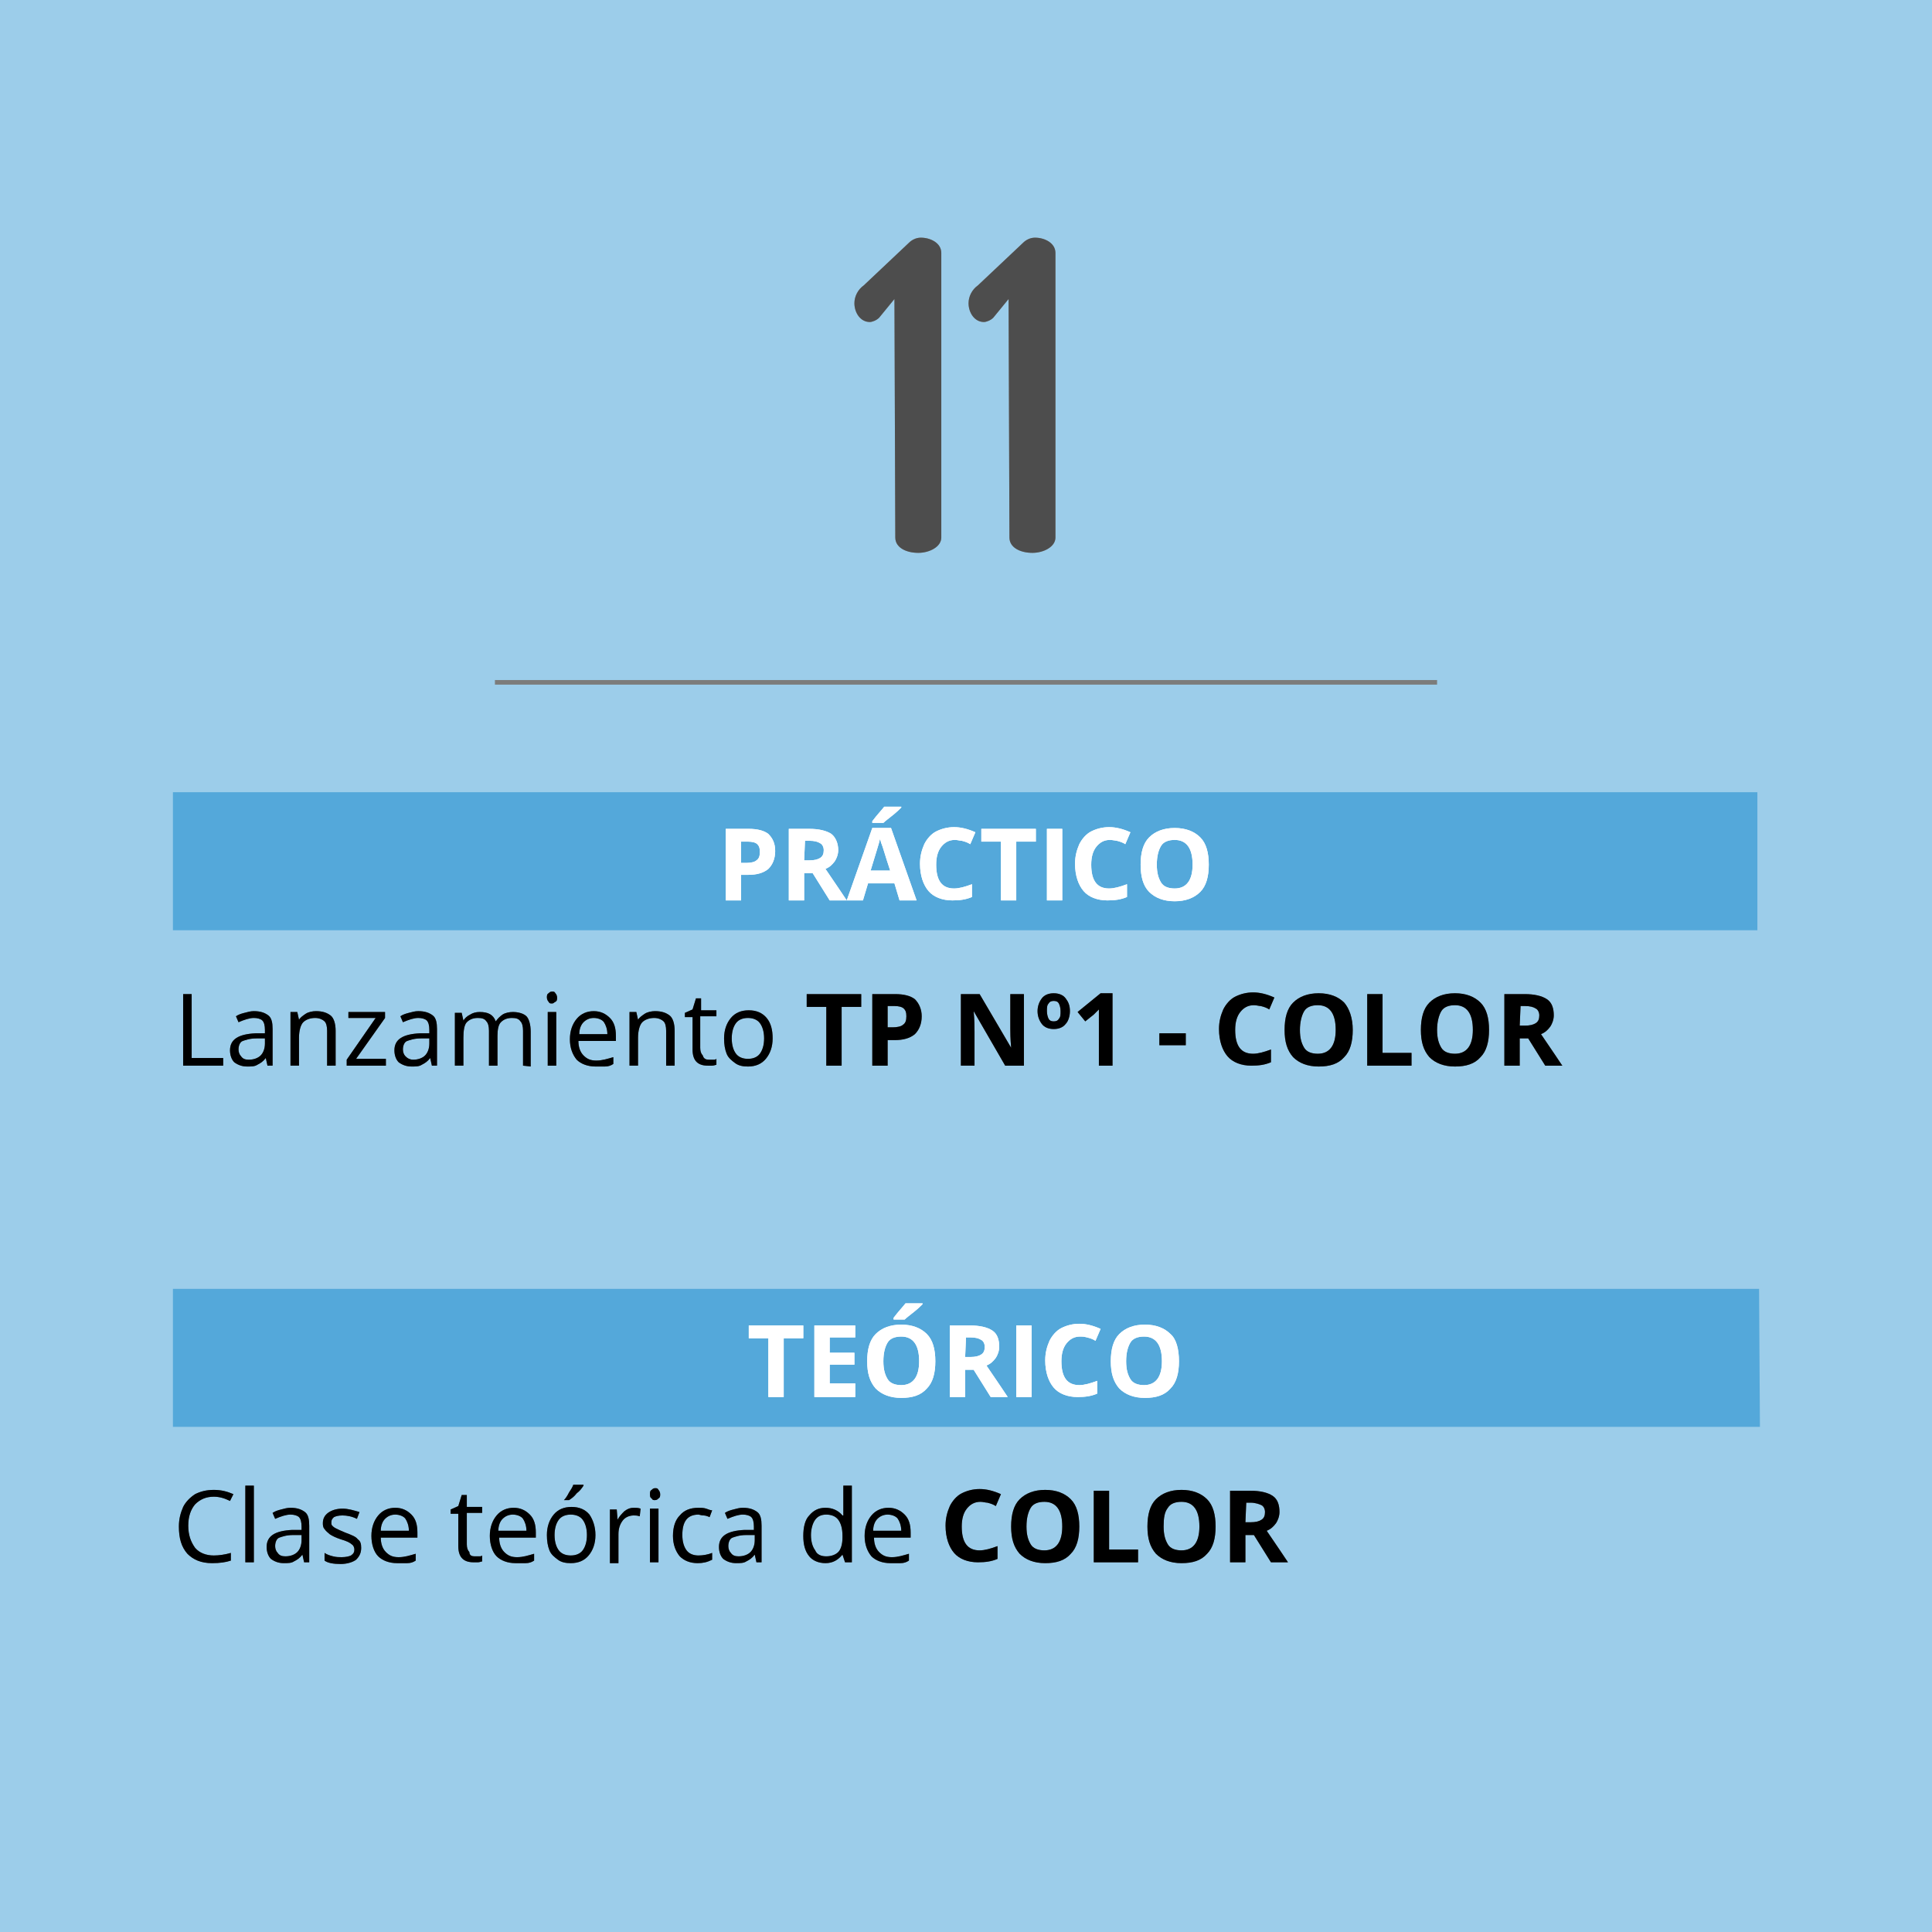 <?xml version="1.0" encoding="utf-8"?>
<!-- Generator: Adobe Illustrator 17.1.0, SVG Export Plug-In . SVG Version: 6.00 Build 0)  -->
<!DOCTYPE svg PUBLIC "-//W3C//DTD SVG 1.1//EN" "http://www.w3.org/Graphics/SVG/1.1/DTD/svg11.dtd">
<svg version="1.1" id="Layer_1" xmlns="http://www.w3.org/2000/svg" xmlns:xlink="http://www.w3.org/1999/xlink" x="0px" y="0px"
	 viewBox="482.1 307.6 226.8 226.8" enable-background="new 482.1 307.6 226.8 226.8" xml:space="preserve">
<g>
	<rect x="482.1" y="307.6" fill="#54A8DA" width="226.8" height="226.8"/>
</g>
<g>
	<path fill="#4D4D4D" d="M587.1,342.7l-1.8,2.2c-0.3,0.3-0.8,0.5-1.1,0.5c-1.1,0-1.8-1.1-1.8-2.2c0-0.8,0.4-1.6,1.1-2.1l5.3-5
		c0.3-0.3,0.8-0.6,1.4-0.6c1.1,0,2.4,0.6,2.4,1.8v33.4c0,1.1-1.4,1.8-2.7,1.8c-1.4,0-2.7-0.6-2.7-1.8L587.1,342.7L587.1,342.7z"/>
	<path fill="#4D4D4D" d="M600.5,342.7l-1.8,2.2c-0.3,0.3-0.8,0.5-1.1,0.5c-1.1,0-1.8-1.1-1.8-2.2c0-0.8,0.4-1.6,1.1-2.1l5.3-5
		c0.3-0.3,0.8-0.6,1.4-0.6c1.1,0,2.4,0.6,2.4,1.8v33.4c0,1.1-1.4,1.8-2.7,1.8c-1.4,0-2.7-0.6-2.7-1.8L600.5,342.7L600.5,342.7z"/>
</g>
<line fill="none" stroke="#1D1D1B" stroke-width="0.539" stroke-miterlimit="10" x1="540.2" y1="387.7" x2="650.8" y2="387.7"/>
<g>
	<path fill="#FFFFFF" d="M573.1,407.5c0,0.9-0.3,1.6-0.8,2.1c-0.6,0.5-1.4,0.7-2.4,0.7h-0.8v3h-1.8v-8.4h2.7c1,0,1.8,0.2,2.3,0.6
		C572.8,406,573.1,406.6,573.1,407.5z M569.1,408.9h0.6c0.5,0,1-0.1,1.2-0.3c0.3-0.2,0.4-0.5,0.4-1s-0.1-0.7-0.3-0.9
		s-0.6-0.3-1.1-0.3h-0.8V408.9L569.1,408.9z"/>
	<path fill="#FFFFFF" d="M576.5,410.1v3.2h-1.8v-8.4h2.4c1.1,0,2,0.2,2.6,0.6c0.5,0.4,0.8,1.1,0.8,1.9c0,0.5-0.2,1-0.4,1.3
		c-0.3,0.4-0.6,0.7-1.1,0.9c1.3,1.9,2.1,3.1,2.5,3.7h-2l-2-3.2H576.5z M576.5,408.6h0.6c0.6,0,1-0.1,1.3-0.3
		c0.3-0.2,0.4-0.5,0.4-0.9c0-0.4-0.2-0.7-0.4-0.8c-0.3-0.2-0.7-0.3-1.3-0.3h-0.5L576.5,408.6L576.5,408.6z"/>
	<path fill="#FFFFFF" d="M587.7,413.3l-0.6-2H584l-0.6,2h-1.9l3-8.5h2.2l3,8.5H587.7z M586.6,409.8c-0.6-1.8-0.9-2.9-1-3.1
		c-0.1-0.2-0.1-0.4-0.2-0.6c-0.1,0.5-0.5,1.7-1.1,3.7H586.6z M584.5,404.2v-0.2c0.6-0.8,1.1-1.3,1.4-1.7h2v0.1
		c-0.2,0.2-0.5,0.5-1,0.9c-0.5,0.4-0.9,0.7-1.1,0.9L584.5,404.2L584.5,404.2z"/>
	<path fill="#FFFFFF" d="M594.2,406.2c-0.7,0-1.2,0.3-1.6,0.8s-0.6,1.2-0.6,2.1c0,1.9,0.7,2.8,2.1,2.8c0.6,0,1.3-0.2,2.1-0.5v1.5
		c-0.7,0.3-1.4,0.4-2.3,0.4c-1.2,0-2.2-0.4-2.8-1.1s-1-1.8-1-3.2c0-0.9,0.2-1.6,0.5-2.3c0.3-0.6,0.8-1.2,1.4-1.5s1.3-0.5,2.1-0.5
		s1.6,0.2,2.5,0.6l-0.6,1.4c-0.3-0.2-0.6-0.3-1-0.4C594.8,406.3,594.5,406.2,594.2,406.2z"/>
	<path fill="#FFFFFF" d="M601.4,413.3h-1.8v-6.9h-2.3v-1.5h6.4v1.5h-2.3V413.3z"/>
	<path fill="#FFFFFF" d="M605,413.3v-8.4h1.8v8.4H605z"/>
	<path fill="#FFFFFF" d="M612.4,406.2c-0.7,0-1.2,0.3-1.6,0.8c-0.4,0.5-0.6,1.2-0.6,2.1c0,1.9,0.7,2.8,2.1,2.8
		c0.6,0,1.3-0.2,2.1-0.5v1.5c-0.7,0.3-1.4,0.4-2.3,0.4c-1.2,0-2.2-0.4-2.8-1.1s-1-1.8-1-3.2c0-0.9,0.2-1.6,0.5-2.3
		c0.3-0.6,0.8-1.2,1.4-1.5c0.6-0.3,1.3-0.5,2.1-0.5c0.8,0,1.6,0.2,2.5,0.6l-0.6,1.4c-0.3-0.2-0.6-0.3-1-0.4
		C613.1,406.3,612.7,406.2,612.4,406.2z"/>
	<path fill="#FFFFFF" d="M624,409.1c0,1.4-0.3,2.5-1,3.2c-0.7,0.7-1.7,1.1-3,1.1s-2.3-0.4-3-1.1s-1-1.8-1-3.2c0-1.4,0.3-2.5,1-3.2
		c0.7-0.7,1.7-1.1,3-1.1s2.3,0.4,3,1.1C623.7,406.6,624,407.7,624,409.1z M617.9,409.1c0,1,0.2,1.6,0.5,2.1c0.3,0.5,0.9,0.7,1.6,0.7
		c1.4,0,2.1-1,2.1-2.8c0-1.9-0.7-2.9-2.1-2.9c-0.7,0-1.3,0.2-1.6,0.7C618.1,407.4,617.9,408.1,617.9,409.1z"/>
</g>
<g>
	<path d="M503.6,432.7v-8.4h1v7.5h3.7v0.9H503.6L503.6,432.7z"/>
	<path d="M513.5,432.7l-0.2-0.9h0c-0.3,0.4-0.6,0.6-1,0.8c-0.3,0.2-0.7,0.2-1.2,0.2c-0.6,0-1.1-0.2-1.5-0.5
		c-0.3-0.3-0.5-0.8-0.5-1.4c0-1.3,1-1.9,3-2l1.1,0v-0.4c0-0.5-0.1-0.9-0.3-1.1c-0.2-0.2-0.6-0.3-1-0.3c-0.5,0-1.1,0.2-1.8,0.5
		l-0.3-0.7c0.3-0.2,0.6-0.3,1-0.4s0.7-0.2,1.1-0.2c0.8,0,1.3,0.2,1.7,0.5c0.4,0.3,0.5,0.9,0.5,1.6v4.3L513.5,432.7L513.5,432.7z
		 M511.3,432c0.6,0,1.1-0.2,1.4-0.5c0.3-0.3,0.5-0.8,0.5-1.4v-0.6l-1,0c-0.8,0-1.3,0.2-1.6,0.3s-0.5,0.5-0.5,1
		c0,0.3,0.1,0.6,0.3,0.8C510.6,431.9,510.9,432,511.3,432z"/>
	<path d="M520.5,432.7v-4.1c0-0.5-0.1-0.9-0.3-1.1c-0.2-0.2-0.6-0.4-1.1-0.4c-0.6,0-1.1,0.2-1.4,0.5s-0.5,1-0.5,1.8v3.3h-1v-6.3h0.8
		l0.2,0.9h0c0.2-0.3,0.5-0.5,0.8-0.7c0.3-0.2,0.8-0.3,1.2-0.3c0.8,0,1.3,0.2,1.7,0.5s0.6,1,0.6,1.8v4.1H520.5L520.5,432.7z"/>
	<path d="M527.4,432.7h-4.6V432l3.4-4.9H523v-0.7h4.3v0.7l-3.4,4.8h3.5V432.7L527.4,432.7z"/>
	<path d="M532.8,432.7l-0.2-0.9h0c-0.3,0.4-0.6,0.6-1,0.8c-0.3,0.2-0.7,0.2-1.2,0.2c-0.6,0-1.1-0.2-1.5-0.5
		c-0.3-0.3-0.5-0.8-0.5-1.4c0-1.3,1-1.9,3-2l1.1,0v-0.4c0-0.5-0.1-0.9-0.3-1.1c-0.2-0.2-0.6-0.3-1-0.3c-0.5,0-1.1,0.2-1.8,0.5
		l-0.3-0.7c0.3-0.2,0.6-0.3,1-0.4c0.4-0.1,0.7-0.2,1.1-0.2c0.8,0,1.3,0.2,1.7,0.5s0.5,0.9,0.5,1.6v4.3L532.8,432.7L532.8,432.7z
		 M530.6,432c0.6,0,1.1-0.2,1.4-0.5c0.3-0.3,0.5-0.8,0.5-1.4v-0.6l-1,0c-0.8,0-1.3,0.2-1.6,0.3s-0.5,0.5-0.5,1
		c0,0.3,0.1,0.6,0.3,0.8C530,431.9,530.3,432,530.6,432z"/>
	<path d="M543.5,432.7v-4.1c0-0.5-0.1-0.9-0.3-1.1c-0.2-0.3-0.5-0.4-1-0.4c-0.6,0-1,0.2-1.3,0.5c-0.3,0.3-0.4,0.9-0.4,1.6v3.5h-1
		v-4.1c0-0.5-0.1-0.9-0.3-1.1c-0.2-0.3-0.5-0.4-1-0.4c-0.6,0-1,0.2-1.3,0.5c-0.3,0.3-0.4,1-0.4,1.8v3.3h-1v-6.2h0.8l0.2,0.9h0
		c0.2-0.3,0.4-0.5,0.8-0.7c0.3-0.2,0.7-0.3,1.1-0.3c1,0,1.6,0.3,1.9,1.1h0c0.2-0.3,0.5-0.6,0.8-0.8s0.8-0.3,1.2-0.3
		c0.7,0,1.3,0.2,1.6,0.5c0.3,0.3,0.5,1,0.5,1.8v4.1L543.5,432.7L543.5,432.7z"/>
	<path d="M546.3,424.7c0-0.2,0-0.4,0.2-0.5c0.1-0.1,0.2-0.2,0.4-0.2c0.2,0,0.3,0,0.4,0.2c0.1,0.1,0.2,0.3,0.2,0.5
		c0,0.2,0,0.4-0.2,0.5s-0.2,0.2-0.4,0.2c-0.2,0-0.3,0-0.4-0.2C546.4,425.1,546.3,424.9,546.3,424.7z M547.4,432.7h-1v-6.3h1V432.7z"
		/>
	<path d="M552,432.8c-0.9,0-1.7-0.3-2.2-0.8c-0.5-0.6-0.8-1.4-0.8-2.4c0-1,0.3-1.8,0.8-2.4c0.5-0.6,1.2-0.9,2-0.9
		c0.8,0,1.4,0.3,1.9,0.8c0.5,0.5,0.7,1.2,0.7,2.1v0.6H550c0,0.7,0.2,1.3,0.6,1.7c0.4,0.4,0.8,0.6,1.5,0.6c0.7,0,1.3-0.2,2-0.4v0.8
		c-0.3,0.2-0.6,0.3-1,0.3C552.8,432.8,552.5,432.8,552,432.8z M551.8,427.1c-0.5,0-0.9,0.2-1.2,0.5s-0.5,0.8-0.5,1.4h3.3
		c0-0.6-0.2-1.1-0.4-1.4S552.3,427.1,551.8,427.1z"/>
	<path d="M560.3,432.7v-4.1c0-0.5-0.1-0.9-0.3-1.1c-0.2-0.2-0.6-0.4-1.1-0.4c-0.6,0-1.1,0.2-1.4,0.5s-0.5,1-0.5,1.8v3.3h-1v-6.3h0.8
		l0.2,0.9h0c0.2-0.3,0.5-0.5,0.8-0.7c0.3-0.2,0.8-0.3,1.2-0.3c0.8,0,1.3,0.2,1.7,0.5s0.6,1,0.6,1.8v4.1H560.3L560.3,432.7z"/>
	<path d="M565.3,432c0.2,0,0.3,0,0.5,0c0.2,0,0.3,0,0.4-0.1v0.7c-0.1,0-0.3,0.1-0.5,0.1c-0.2,0-0.4,0-0.5,0c-1.2,0-1.8-0.6-1.8-1.9
		v-3.8h-0.9v-0.5l0.9-0.4l0.4-1.3h0.6v1.4h1.8v0.7h-1.9v3.7c0,0.4,0.1,0.7,0.3,0.9C564.7,431.9,565,432,565.3,432z"/>
	<path d="M572.8,429.5c0,1-0.3,1.8-0.8,2.4c-0.5,0.6-1.2,0.9-2.1,0.9c-0.6,0-1.1-0.1-1.5-0.4c-0.4-0.3-0.8-0.6-1-1.1
		c-0.2-0.5-0.3-1.1-0.3-1.8c0-1,0.3-1.8,0.8-2.4c0.5-0.6,1.2-0.9,2.1-0.9c0.9,0,1.6,0.3,2.1,0.9
		C572.6,427.7,572.8,428.5,572.8,429.5z M568,429.5c0,0.8,0.2,1.4,0.5,1.8c0.3,0.4,0.8,0.6,1.4,0.6s1.1-0.2,1.4-0.6
		c0.3-0.4,0.5-1,0.5-1.8s-0.2-1.4-0.5-1.8s-0.8-0.6-1.4-0.6c-0.6,0-1.1,0.2-1.4,0.6S568,428.7,568,429.5z"/>
	<path d="M580.9,432.7h-1.8v-6.9h-2.3v-1.5h6.4v1.5h-2.3V432.7z"/>
	<path d="M590.3,426.9c0,0.9-0.3,1.6-0.8,2.1c-0.6,0.5-1.4,0.7-2.4,0.7h-0.8v3h-1.8v-8.4h2.7c1,0,1.8,0.2,2.3,0.6
		C590,425.4,590.3,426.1,590.3,426.9z M586.3,428.2h0.6c0.5,0,1-0.1,1.2-0.3c0.3-0.2,0.4-0.5,0.4-1s-0.1-0.7-0.3-0.9
		s-0.6-0.3-1.1-0.3h-0.8V428.2L586.3,428.2z"/>
	<path d="M602.4,432.7h-2.3l-3.7-6.4h0c0.1,1.1,0.1,1.9,0.1,2.4v4h-1.6v-8.4h2.2l3.7,6.3h0c-0.1-1.1-0.1-1.9-0.1-2.3v-4h1.6V432.7z"
		/>
	<path d="M607.7,426.3c0,0.6-0.2,1.2-0.5,1.5c-0.3,0.4-0.8,0.6-1.4,0.6c-0.6,0-1.1-0.2-1.4-0.6c-0.3-0.4-0.5-0.9-0.5-1.5
		c0-0.6,0.2-1.1,0.5-1.5c0.3-0.4,0.8-0.6,1.4-0.6c0.6,0,1.1,0.2,1.4,0.6C607.5,425.2,607.7,425.6,607.7,426.3z M605,426.3
		c0,0.4,0.1,0.7,0.2,0.9c0.1,0.2,0.3,0.3,0.6,0.3s0.5-0.1,0.6-0.3c0.2-0.2,0.2-0.5,0.2-0.9c0-0.4-0.1-0.7-0.2-0.9
		c-0.1-0.2-0.3-0.3-0.6-0.3c-0.3,0-0.5,0.1-0.6,0.3C605,425.6,605,425.9,605,426.3z"/>
	<path d="M612.9,432.7h-1.8v-4.9V427l0-0.9c-0.3,0.3-0.5,0.5-0.6,0.6l-1,0.8l-0.9-1.1l2.7-2.2h1.4V432.7z"/>
	<path d="M618.2,430.3v-1.4h3.1v1.4H618.2z"/>
	<path d="M629.3,425.6c-0.7,0-1.2,0.3-1.6,0.8s-0.6,1.2-0.6,2.1c0,1.9,0.7,2.8,2.1,2.8c0.6,0,1.3-0.2,2.1-0.5v1.5
		c-0.7,0.3-1.4,0.4-2.3,0.4c-1.2,0-2.2-0.4-2.8-1.1s-1-1.8-1-3.2c0-0.9,0.2-1.6,0.5-2.3c0.3-0.6,0.8-1.2,1.4-1.5
		c0.6-0.3,1.3-0.5,2.1-0.5c0.8,0,1.6,0.2,2.5,0.6l-0.6,1.4c-0.3-0.2-0.6-0.3-1-0.4C629.9,425.7,629.6,425.6,629.3,425.6z"/>
	<path d="M640.9,428.5c0,1.4-0.3,2.5-1,3.2c-0.7,0.8-1.7,1.1-3,1.1s-2.3-0.4-3-1.1c-0.7-0.8-1-1.8-1-3.2c0-1.4,0.3-2.5,1-3.2
		c0.7-0.7,1.7-1.1,3-1.1c1.3,0,2.3,0.4,3,1.1C640.5,426,640.9,427.1,640.9,428.5z M634.7,428.5c0,1,0.2,1.6,0.5,2.1
		c0.3,0.5,0.9,0.7,1.6,0.7c1.4,0,2.1-1,2.1-2.8c0-1.9-0.7-2.9-2.1-2.9c-0.7,0-1.3,0.2-1.6,0.7C634.9,426.8,634.7,427.6,634.7,428.5z
		"/>
	<path d="M642.6,432.7v-8.4h1.8v6.9h3.4v1.5H642.6z"/>
	<path d="M656.9,428.5c0,1.4-0.3,2.5-1,3.2c-0.7,0.8-1.7,1.1-3,1.1c-1.3,0-2.3-0.4-3-1.1c-0.7-0.8-1-1.8-1-3.2c0-1.4,0.3-2.5,1-3.2
		c0.7-0.7,1.7-1.1,3-1.1s2.3,0.4,3,1.1C656.6,426,656.9,427.1,656.9,428.5z M650.8,428.5c0,1,0.2,1.6,0.5,2.1
		c0.3,0.5,0.9,0.7,1.6,0.7c1.4,0,2.1-1,2.1-2.8c0-1.9-0.7-2.9-2.1-2.9c-0.7,0-1.3,0.2-1.6,0.7C651,426.8,650.8,427.6,650.8,428.5z"
		/>
	<path d="M660.5,429.5v3.2h-1.8v-8.4h2.4c1.1,0,2,0.2,2.6,0.6c0.6,0.4,0.8,1.1,0.8,1.9c0,0.5-0.2,1-0.4,1.3
		c-0.3,0.4-0.6,0.7-1.1,0.9c1.3,1.9,2.1,3.1,2.5,3.7h-2l-2-3.2H660.5z M660.5,428h0.6c0.6,0,1-0.1,1.3-0.3s0.4-0.5,0.4-0.9
		c0-0.4-0.2-0.7-0.4-0.8c-0.3-0.2-0.7-0.3-1.3-0.3h-0.5L660.5,428L660.5,428z"/>
</g>
<g>
	<path fill="#FFFFFF" d="M574.1,471.6h-1.8v-6.9H570v-1.5h6.4v1.5h-2.3V471.6z"/>
	<path fill="#FFFFFF" d="M582.5,471.6h-4.8v-8.4h4.8v1.4h-3v1.8h2.9v1.4h-2.9v2.2h3V471.6z"/>
	<path fill="#FFFFFF" d="M591.9,467.4c0,1.4-0.3,2.5-1,3.2c-0.7,0.8-1.7,1.1-3,1.1s-2.3-0.4-3-1.1c-0.7-0.8-1-1.8-1-3.2
		c0-1.4,0.3-2.5,1-3.2c0.7-0.7,1.7-1.1,3-1.1s2.3,0.4,3,1.1C591.6,464.9,591.9,466,591.9,467.4z M585.8,467.4c0,1,0.2,1.6,0.5,2.1
		c0.3,0.5,0.9,0.7,1.6,0.7c1.4,0,2.1-1,2.1-2.8c0-1.9-0.7-2.9-2.1-2.9c-0.7,0-1.3,0.2-1.6,0.7C586,465.7,585.8,466.4,585.8,467.4z
		 M587,462.5v-0.2c0.6-0.8,1.1-1.3,1.4-1.7h2v0.1c-0.2,0.2-0.5,0.5-1,0.9c-0.5,0.4-0.9,0.7-1.1,0.9L587,462.5L587,462.5z"/>
	<path fill="#FFFFFF" d="M595.4,468.4v3.2h-1.8v-8.4h2.4c1.1,0,2,0.2,2.6,0.6s0.8,1.1,0.8,1.9c0,0.5-0.2,1-0.4,1.3
		c-0.3,0.4-0.6,0.7-1.1,0.9c1.3,1.9,2.1,3.1,2.5,3.7h-2l-2-3.2H595.4z M595.4,466.9h0.6c0.6,0,1-0.1,1.3-0.3s0.4-0.5,0.4-0.9
		c0-0.4-0.2-0.7-0.4-0.8c-0.3-0.2-0.7-0.3-1.3-0.3h-0.5L595.4,466.9L595.4,466.9z"/>
	<path fill="#FFFFFF" d="M601.4,471.6v-8.4h1.8v8.4H601.4z"/>
	<path fill="#FFFFFF" d="M608.9,464.5c-0.7,0-1.2,0.3-1.6,0.8s-0.6,1.2-0.6,2.1c0,1.9,0.7,2.8,2.1,2.8c0.6,0,1.3-0.2,2.1-0.5v1.5
		c-0.7,0.3-1.4,0.4-2.3,0.4c-1.2,0-2.2-0.4-2.8-1.1s-1-1.8-1-3.2c0-0.9,0.2-1.6,0.5-2.3c0.3-0.6,0.8-1.2,1.4-1.5
		c0.6-0.3,1.3-0.5,2.1-0.5s1.6,0.2,2.5,0.6l-0.6,1.4c-0.3-0.2-0.6-0.3-1-0.4S609.2,464.5,608.9,464.5z"/>
	<path fill="#FFFFFF" d="M620.5,467.4c0,1.4-0.3,2.5-1,3.2c-0.7,0.8-1.7,1.1-3,1.1c-1.3,0-2.3-0.4-3-1.1c-0.7-0.8-1-1.8-1-3.2
		c0-1.4,0.3-2.5,1-3.2c0.7-0.7,1.7-1.1,3-1.1c1.3,0,2.3,0.4,3,1.1C620.2,464.8,620.5,466,620.5,467.4z M614.3,467.4
		c0,1,0.2,1.6,0.5,2.1c0.3,0.5,0.9,0.7,1.6,0.7c1.4,0,2.1-1,2.1-2.8c0-1.9-0.7-2.9-2.1-2.9c-0.7,0-1.3,0.2-1.6,0.7
		C614.5,465.7,614.3,466.4,614.3,467.4z"/>
</g>
<g>
	<path d="M507.2,483.3c-0.9,0-1.6,0.3-2.2,0.9c-0.5,0.6-0.8,1.4-0.8,2.5c0,1.1,0.3,1.9,0.8,2.6c0.5,0.6,1.3,0.9,2.2,0.9
		c0.6,0,1.3-0.1,2-0.3v0.9c-0.6,0.2-1.3,0.3-2.2,0.3c-1.3,0-2.2-0.4-2.9-1.1c-0.7-0.8-1-1.8-1-3.2c0-0.9,0.2-1.6,0.5-2.3
		c0.3-0.6,0.8-1.1,1.4-1.5c0.6-0.3,1.3-0.5,2.2-0.5c0.9,0,1.6,0.2,2.3,0.5l-0.4,0.8C508.5,483.5,507.9,483.3,507.2,483.3z"/>
	<path d="M511.9,491h-1v-9h1V491z"/>
	<path d="M517.8,491l-0.2-0.9h0c-0.3,0.4-0.6,0.6-1,0.8c-0.3,0.2-0.7,0.2-1.2,0.2c-0.6,0-1.1-0.2-1.5-0.5c-0.3-0.3-0.5-0.8-0.5-1.4
		c0-1.3,1-1.9,3-2l1.1,0v-0.4c0-0.5-0.1-0.9-0.3-1.1c-0.2-0.2-0.6-0.3-1-0.3c-0.5,0-1.1,0.2-1.8,0.5l-0.3-0.7c0.3-0.2,0.6-0.3,1-0.4
		c0.4-0.1,0.7-0.2,1.1-0.2c0.8,0,1.3,0.2,1.7,0.5c0.4,0.3,0.5,0.9,0.5,1.6v4.3L517.8,491L517.8,491z M515.6,490.3
		c0.6,0,1.1-0.2,1.4-0.5c0.3-0.3,0.5-0.8,0.5-1.4v-0.6l-1,0c-0.8,0-1.3,0.2-1.6,0.3s-0.5,0.5-0.5,1c0,0.3,0.1,0.6,0.3,0.8
		C514.9,490.2,515.2,490.3,515.6,490.3z"/>
	<path d="M524.5,489.3c0,0.6-0.2,1-0.6,1.4c-0.4,0.3-1.1,0.5-1.8,0.5c-0.8,0-1.5-0.1-1.9-0.4v-0.9c0.3,0.2,0.6,0.3,1,0.4
		c0.4,0.1,0.7,0.1,1,0.1c0.5,0,0.9-0.1,1.1-0.2c0.3-0.2,0.4-0.4,0.4-0.7c0-0.2-0.1-0.5-0.3-0.6c-0.2-0.2-0.6-0.4-1.3-0.6
		c-0.6-0.2-1-0.4-1.3-0.6c-0.2-0.2-0.4-0.3-0.6-0.6c-0.2-0.2-0.2-0.5-0.2-0.7c0-0.5,0.2-0.9,0.6-1.2c0.4-0.3,1-0.5,1.7-0.5
		c0.7,0,1.3,0.2,2,0.4l-0.3,0.8c-0.6-0.3-1.2-0.4-1.7-0.4c-0.5,0-0.8,0.1-1,0.2c-0.2,0.2-0.3,0.3-0.3,0.6c0,0.2,0,0.3,0.1,0.4
		s0.2,0.2,0.4,0.3c0.2,0.1,0.6,0.3,1.1,0.5c0.8,0.3,1.3,0.5,1.5,0.8C524.4,488.5,524.5,488.8,524.5,489.3z"/>
	<path d="M528.7,491.1c-0.9,0-1.7-0.3-2.2-0.8s-0.8-1.4-0.8-2.4c0-1,0.3-1.8,0.8-2.4c0.5-0.6,1.2-0.9,2-0.9c0.8,0,1.4,0.3,1.9,0.8
		c0.5,0.5,0.7,1.2,0.7,2.1v0.6h-4.3c0,0.7,0.2,1.3,0.6,1.7c0.4,0.4,0.8,0.6,1.5,0.6c0.7,0,1.3-0.2,2-0.4v0.8c-0.3,0.2-0.6,0.3-1,0.3
		C529.5,491.1,529.2,491.1,528.7,491.1z M528.5,485.4c-0.5,0-0.9,0.2-1.2,0.5s-0.5,0.8-0.5,1.4h3.3c0-0.6-0.2-1.1-0.4-1.4
		S529,485.4,528.5,485.4z"/>
	<path d="M537.8,490.3c0.2,0,0.3,0,0.5,0c0.2,0,0.3,0,0.4-0.1v0.7c-0.1,0-0.3,0.1-0.5,0.1c-0.2,0-0.4,0-0.5,0
		c-1.2,0-1.8-0.6-1.8-1.9v-3.8h-0.9v-0.5l0.9-0.4l0.4-1.3h0.6v1.4h1.8v0.7h-1.8v3.7c0,0.4,0.1,0.7,0.3,0.9
		C537.2,490.2,537.5,490.3,537.8,490.3z"/>
	<path d="M542.6,491.1c-0.9,0-1.7-0.3-2.2-0.8s-0.8-1.4-0.8-2.4c0-1,0.3-1.8,0.8-2.4c0.5-0.6,1.2-0.9,2-0.9c0.8,0,1.4,0.3,1.9,0.8
		c0.5,0.5,0.7,1.2,0.7,2.1v0.6h-4.3c0,0.7,0.2,1.3,0.6,1.7c0.4,0.4,0.8,0.6,1.5,0.6c0.7,0,1.3-0.2,2-0.4v0.8c-0.3,0.2-0.6,0.3-1,0.3
		C543.4,491.1,543,491.1,542.6,491.1z M542.3,485.4c-0.5,0-0.9,0.2-1.2,0.5s-0.5,0.8-0.5,1.4h3.3c0-0.6-0.2-1.1-0.4-1.4
		S542.8,485.4,542.3,485.4z"/>
	<path d="M552,487.8c0,1-0.3,1.8-0.8,2.4c-0.5,0.6-1.2,0.9-2.1,0.9c-0.6,0-1.1-0.1-1.5-0.4s-0.8-0.6-1-1.1c-0.2-0.5-0.3-1.1-0.3-1.8
		c0-1,0.3-1.8,0.8-2.4s1.2-0.9,2.1-0.9c0.9,0,1.6,0.3,2.1,0.9C551.7,486,552,486.8,552,487.8z M547.2,487.8c0,0.8,0.2,1.4,0.5,1.8
		c0.3,0.4,0.8,0.6,1.4,0.6s1.1-0.2,1.4-0.6c0.3-0.4,0.5-1,0.5-1.8s-0.2-1.4-0.5-1.8s-0.8-0.6-1.4-0.6c-0.6,0-1.1,0.2-1.4,0.6
		S547.2,487,547.2,487.8z M548.3,483.7c0.2-0.2,0.4-0.5,0.6-0.9c0.2-0.3,0.4-0.6,0.5-0.9h1.2v0.1c-0.2,0.3-0.4,0.6-0.8,0.9
		c-0.3,0.4-0.6,0.6-0.9,0.8h-0.6V483.7z"/>
	<path d="M556.5,484.6c0.3,0,0.5,0,0.8,0.1l-0.1,0.9c-0.3-0.1-0.5-0.1-0.7-0.1c-0.5,0-1,0.2-1.3,0.6c-0.3,0.4-0.5,0.9-0.5,1.6v3.4
		h-1v-6.3h0.8l0.1,1.2h0c0.2-0.4,0.5-0.7,0.8-1C555.8,484.7,556.1,484.6,556.5,484.6z"/>
	<path d="M558.4,483c0-0.2,0-0.4,0.2-0.5c0.1-0.1,0.2-0.2,0.4-0.2c0.2,0,0.3,0,0.4,0.2c0.1,0.1,0.2,0.3,0.2,0.5c0,0.2,0,0.4-0.2,0.5
		c-0.1,0.1-0.2,0.2-0.4,0.2c-0.2,0-0.3,0-0.4-0.2C558.4,483.4,558.4,483.2,558.4,483z M559.4,491h-1v-6.3h1V491z"/>
	<path d="M564,491.1c-0.9,0-1.6-0.3-2.1-0.8c-0.5-0.6-0.8-1.4-0.8-2.4c0-1.1,0.3-1.9,0.8-2.4c0.5-0.6,1.2-0.9,2.2-0.9
		c0.3,0,0.6,0,0.9,0.1c0.3,0.1,0.5,0.2,0.7,0.2l-0.3,0.8c-0.2-0.1-0.5-0.2-0.7-0.2c-0.3,0-0.5-0.1-0.6-0.1c-1.3,0-1.9,0.8-1.9,2.4
		c0,0.8,0.2,1.4,0.5,1.8s0.8,0.6,1.4,0.6c0.5,0,1.1-0.1,1.6-0.3v0.8C565.1,491,564.6,491.1,564,491.1z"/>
	<path d="M570.9,491l-0.2-0.9h0c-0.3,0.4-0.6,0.6-1,0.8c-0.3,0.2-0.7,0.2-1.2,0.2c-0.6,0-1.1-0.2-1.5-0.5c-0.3-0.3-0.5-0.8-0.5-1.4
		c0-1.3,1-1.9,3-2l1.1,0v-0.4c0-0.5-0.1-0.9-0.3-1.1c-0.2-0.2-0.6-0.3-1-0.3c-0.5,0-1.1,0.2-1.8,0.5l-0.3-0.7c0.3-0.2,0.6-0.3,1-0.4
		s0.7-0.2,1.1-0.2c0.8,0,1.3,0.2,1.7,0.5c0.4,0.3,0.5,0.9,0.5,1.6v4.3L570.9,491L570.9,491z M568.8,490.3c0.6,0,1.1-0.2,1.4-0.5
		c0.3-0.3,0.5-0.8,0.5-1.4v-0.6l-1,0c-0.8,0-1.3,0.2-1.6,0.3s-0.5,0.5-0.5,1c0,0.3,0.1,0.6,0.3,0.8
		C568.1,490.2,568.4,490.3,568.8,490.3z"/>
	<path d="M581,490.1L581,490.1c-0.5,0.6-1.1,1-2,1c-0.8,0-1.5-0.3-1.9-0.8c-0.5-0.6-0.7-1.4-0.7-2.4c0-1,0.2-1.9,0.7-2.4
		c0.5-0.6,1.1-0.9,1.9-0.9c0.8,0,1.5,0.3,2,0.9h0.1l0-0.5l0-0.5V482h1v9h-0.8L581,490.1z M579.1,490.3c0.6,0,1.1-0.2,1.4-0.5
		c0.3-0.3,0.5-0.9,0.5-1.7v-0.2c0-0.9-0.2-1.5-0.5-1.9c-0.3-0.4-0.8-0.6-1.4-0.6c-0.6,0-1,0.2-1.3,0.6s-0.5,1.1-0.5,1.8
		c0,0.8,0.2,1.4,0.5,1.8C578,490.1,578.5,490.3,579.1,490.3z"/>
	<path d="M586.6,491.1c-0.9,0-1.7-0.3-2.2-0.8c-0.5-0.6-0.8-1.4-0.8-2.4c0-1,0.3-1.8,0.8-2.4c0.5-0.6,1.2-0.9,2-0.9
		c0.8,0,1.4,0.3,1.9,0.8c0.5,0.5,0.7,1.2,0.7,2.1v0.6h-4.3c0,0.7,0.2,1.3,0.6,1.7s0.8,0.6,1.5,0.6c0.7,0,1.3-0.2,2-0.4v0.8
		c-0.3,0.2-0.6,0.3-1,0.3C587.4,491.1,587,491.1,586.6,491.1z M586.3,485.4c-0.5,0-0.9,0.2-1.2,0.5s-0.5,0.8-0.5,1.4h3.3
		c0-0.6-0.2-1.1-0.4-1.4S586.8,485.4,586.3,485.4z"/>
	<path d="M597.2,483.9c-0.7,0-1.2,0.3-1.6,0.8c-0.4,0.5-0.6,1.2-0.6,2.1c0,1.9,0.7,2.8,2.1,2.8c0.6,0,1.3-0.2,2.1-0.5v1.5
		c-0.7,0.3-1.4,0.4-2.3,0.4c-1.2,0-2.2-0.4-2.8-1.1c-0.6-0.7-1-1.8-1-3.2c0-0.9,0.2-1.6,0.5-2.3c0.3-0.6,0.8-1.2,1.4-1.5
		c0.6-0.3,1.3-0.5,2.1-0.5c0.8,0,1.6,0.2,2.5,0.6l-0.6,1.4c-0.3-0.2-0.6-0.3-1-0.4C597.8,484,597.5,483.9,597.2,483.9z"/>
	<path d="M608.8,486.8c0,1.4-0.3,2.5-1,3.2c-0.7,0.8-1.7,1.1-3,1.1c-1.3,0-2.3-0.4-3-1.1c-0.7-0.8-1-1.8-1-3.2s0.3-2.5,1-3.2
		c0.7-0.7,1.7-1.1,3-1.1c1.3,0,2.3,0.4,3,1.1S608.8,485.4,608.8,486.8z M602.6,486.8c0,1,0.2,1.6,0.5,2.1c0.3,0.5,0.9,0.7,1.6,0.7
		c1.4,0,2.1-1,2.1-2.8c0-1.9-0.7-2.9-2.1-2.9c-0.7,0-1.3,0.2-1.6,0.7C602.8,485.1,602.6,485.8,602.6,486.8z"/>
	<path d="M610.5,491v-8.4h1.8v6.9h3.4v1.5H610.5z"/>
	<path d="M624.8,486.8c0,1.4-0.3,2.5-1,3.2c-0.7,0.8-1.7,1.1-3,1.1c-1.3,0-2.3-0.4-3-1.1c-0.7-0.8-1-1.8-1-3.2s0.3-2.5,1-3.2
		c0.7-0.7,1.7-1.1,3-1.1c1.3,0,2.3,0.4,3,1.1C624.5,484.3,624.8,485.4,624.8,486.8z M618.7,486.8c0,1,0.2,1.6,0.5,2.1
		c0.3,0.5,0.9,0.7,1.6,0.7c1.4,0,2.1-1,2.1-2.8c0-1.9-0.7-2.9-2.1-2.9c-0.7,0-1.3,0.2-1.6,0.7C618.8,485.1,618.7,485.8,618.7,486.8z
		"/>
	<path d="M628.3,487.8v3.2h-1.8v-8.4h2.4c1.1,0,2,0.2,2.6,0.6c0.6,0.4,0.8,1.1,0.8,1.9c0,0.5-0.2,1-0.4,1.3
		c-0.3,0.4-0.6,0.7-1.1,0.9c1.3,1.9,2.1,3.1,2.5,3.7h-2l-2-3.2H628.3z M628.3,486.3h0.6c0.6,0,1-0.1,1.3-0.3s0.4-0.5,0.4-0.9
		c0-0.4-0.2-0.7-0.4-0.8s-0.7-0.3-1.3-0.3h-0.5L628.3,486.3L628.3,486.3z"/>
</g>
<path opacity="0.42" fill="#FFFFFF" enable-background="new    " d="M482.1,307.6v226.8h226.8V307.6H482.1z M502.4,400.6h186v16.2
	h-186V400.6z M688.7,475.1H502.4v-16.2h186.2L688.7,475.1L688.7,475.1z"/>
<g>
	<path fill="#4D4D4D" d="M587.1,342.7l-1.8,2.2c-0.3,0.3-0.8,0.5-1.1,0.5c-1.1,0-1.8-1.1-1.8-2.2c0-0.8,0.4-1.6,1.1-2.1l5.3-5
		c0.3-0.3,0.8-0.6,1.4-0.6c1.1,0,2.4,0.6,2.4,1.8v33.4c0,1.1-1.4,1.8-2.7,1.8c-1.4,0-2.7-0.6-2.7-1.8L587.1,342.7L587.1,342.7z"/>
	<path fill="#4D4D4D" d="M600.5,342.7l-1.8,2.2c-0.3,0.3-0.8,0.5-1.1,0.5c-1.1,0-1.8-1.1-1.8-2.2c0-0.8,0.4-1.6,1.1-2.1l5.3-5
		c0.3-0.3,0.8-0.6,1.4-0.6c1.1,0,2.4,0.6,2.4,1.8v33.4c0,1.1-1.4,1.8-2.7,1.8c-1.4,0-2.7-0.6-2.7-1.8L600.5,342.7L600.5,342.7z"/>
</g>
<g>
	<path fill="#FFFFFF" d="M573.1,407.5c0,0.9-0.3,1.6-0.8,2.1c-0.6,0.5-1.4,0.7-2.4,0.7h-0.8v3h-1.8v-8.4h2.7c1,0,1.8,0.2,2.3,0.6
		C572.8,406,573.1,406.6,573.1,407.5z M569.1,408.9h0.6c0.5,0,1-0.1,1.2-0.3c0.3-0.2,0.4-0.5,0.4-1s-0.1-0.7-0.3-0.9
		s-0.6-0.3-1.1-0.3h-0.8V408.9L569.1,408.9z"/>
	<path fill="#FFFFFF" d="M576.5,410.1v3.2h-1.8v-8.4h2.4c1.1,0,2,0.2,2.6,0.6c0.5,0.4,0.8,1.1,0.8,1.9c0,0.5-0.2,1-0.4,1.3
		c-0.3,0.4-0.6,0.7-1.1,0.9c1.3,1.9,2.1,3.1,2.5,3.7h-2l-2-3.2H576.5z M576.5,408.6h0.6c0.6,0,1-0.1,1.3-0.3
		c0.3-0.2,0.4-0.5,0.4-0.9c0-0.4-0.2-0.7-0.4-0.8c-0.3-0.2-0.7-0.3-1.3-0.3h-0.5L576.5,408.6L576.5,408.6z"/>
	<path fill="#FFFFFF" d="M587.7,413.3l-0.6-2H584l-0.6,2h-1.9l3-8.5h2.2l3,8.5H587.7z M586.6,409.8c-0.6-1.8-0.9-2.9-1-3.1
		c-0.1-0.2-0.1-0.4-0.2-0.6c-0.1,0.5-0.5,1.7-1.1,3.7H586.6z M584.5,404.2v-0.2c0.6-0.8,1.1-1.3,1.4-1.7h2v0.1
		c-0.2,0.2-0.5,0.5-1,0.9c-0.5,0.4-0.9,0.7-1.1,0.9L584.5,404.2L584.5,404.2z"/>
	<path fill="#FFFFFF" d="M594.2,406.2c-0.7,0-1.2,0.3-1.6,0.8s-0.6,1.2-0.6,2.1c0,1.9,0.7,2.8,2.1,2.8c0.6,0,1.3-0.2,2.1-0.5v1.5
		c-0.7,0.3-1.4,0.4-2.3,0.4c-1.2,0-2.2-0.4-2.8-1.1s-1-1.8-1-3.2c0-0.9,0.2-1.6,0.5-2.3c0.3-0.6,0.8-1.2,1.4-1.5s1.3-0.5,2.1-0.5
		s1.6,0.2,2.5,0.6l-0.6,1.4c-0.3-0.2-0.6-0.3-1-0.4C594.8,406.3,594.5,406.2,594.2,406.2z"/>
	<path fill="#FFFFFF" d="M601.4,413.3h-1.8v-6.9h-2.3v-1.5h6.4v1.5h-2.3V413.3z"/>
	<path fill="#FFFFFF" d="M605,413.3v-8.4h1.8v8.4H605z"/>
	<path fill="#FFFFFF" d="M612.4,406.2c-0.7,0-1.2,0.3-1.6,0.8c-0.4,0.5-0.6,1.2-0.6,2.1c0,1.9,0.7,2.8,2.1,2.8
		c0.6,0,1.3-0.2,2.1-0.5v1.5c-0.7,0.3-1.4,0.4-2.3,0.4c-1.2,0-2.2-0.4-2.8-1.1s-1-1.8-1-3.2c0-0.9,0.2-1.6,0.5-2.3
		c0.3-0.6,0.8-1.2,1.4-1.5c0.6-0.3,1.3-0.5,2.1-0.5c0.8,0,1.6,0.2,2.5,0.6l-0.6,1.4c-0.3-0.2-0.6-0.3-1-0.4
		C613.1,406.3,612.7,406.2,612.4,406.2z"/>
	<path fill="#FFFFFF" d="M624,409.1c0,1.4-0.3,2.5-1,3.2c-0.7,0.7-1.7,1.1-3,1.1s-2.3-0.4-3-1.1s-1-1.8-1-3.2c0-1.4,0.3-2.5,1-3.2
		c0.7-0.7,1.7-1.1,3-1.1s2.3,0.4,3,1.1C623.7,406.6,624,407.7,624,409.1z M617.9,409.1c0,1,0.2,1.6,0.5,2.1c0.3,0.5,0.9,0.7,1.6,0.7
		c1.4,0,2.1-1,2.1-2.8c0-1.9-0.7-2.9-2.1-2.9c-0.7,0-1.3,0.2-1.6,0.7C618.1,407.4,617.9,408.1,617.9,409.1z"/>
</g>
<g>
	<path d="M503.6,432.7v-8.4h1v7.5h3.7v0.9H503.6L503.6,432.7z"/>
	<path d="M513.5,432.7l-0.2-0.9h0c-0.3,0.4-0.6,0.6-1,0.8c-0.3,0.2-0.7,0.2-1.2,0.2c-0.6,0-1.1-0.2-1.5-0.5
		c-0.3-0.3-0.5-0.8-0.5-1.4c0-1.3,1-1.9,3-2l1.1,0v-0.4c0-0.5-0.1-0.9-0.3-1.1c-0.2-0.2-0.6-0.3-1-0.3c-0.5,0-1.1,0.2-1.8,0.5
		l-0.3-0.7c0.3-0.2,0.6-0.3,1-0.4s0.7-0.2,1.1-0.2c0.8,0,1.3,0.2,1.7,0.5c0.4,0.3,0.5,0.9,0.5,1.6v4.3L513.5,432.7L513.5,432.7z
		 M511.3,432c0.6,0,1.1-0.2,1.4-0.5c0.3-0.3,0.5-0.8,0.5-1.4v-0.6l-1,0c-0.8,0-1.3,0.2-1.6,0.3s-0.5,0.5-0.5,1
		c0,0.3,0.1,0.6,0.3,0.8C510.6,431.9,510.9,432,511.3,432z"/>
	<path d="M520.5,432.7v-4.1c0-0.5-0.1-0.9-0.3-1.1c-0.2-0.2-0.6-0.4-1.1-0.4c-0.6,0-1.1,0.2-1.4,0.5s-0.5,1-0.5,1.8v3.3h-1v-6.3h0.8
		l0.2,0.9h0c0.2-0.3,0.5-0.5,0.8-0.7c0.3-0.2,0.8-0.3,1.2-0.3c0.8,0,1.3,0.2,1.7,0.5s0.6,1,0.6,1.8v4.1H520.5L520.5,432.7z"/>
	<path d="M527.4,432.7h-4.6V432l3.4-4.9H523v-0.7h4.3v0.7l-3.4,4.8h3.5V432.7L527.4,432.7z"/>
	<path d="M532.8,432.7l-0.2-0.9h0c-0.3,0.4-0.6,0.6-1,0.8c-0.3,0.2-0.7,0.2-1.2,0.2c-0.6,0-1.1-0.2-1.5-0.5
		c-0.3-0.3-0.5-0.8-0.5-1.4c0-1.3,1-1.9,3-2l1.1,0v-0.4c0-0.5-0.1-0.9-0.3-1.1c-0.2-0.2-0.6-0.3-1-0.3c-0.5,0-1.1,0.2-1.8,0.5
		l-0.3-0.7c0.3-0.2,0.6-0.3,1-0.4c0.4-0.1,0.7-0.2,1.1-0.2c0.8,0,1.3,0.2,1.7,0.5s0.5,0.9,0.5,1.6v4.3L532.8,432.7L532.8,432.7z
		 M530.6,432c0.6,0,1.1-0.2,1.4-0.5c0.3-0.3,0.5-0.8,0.5-1.4v-0.6l-1,0c-0.8,0-1.3,0.2-1.6,0.3s-0.5,0.5-0.5,1
		c0,0.3,0.1,0.6,0.3,0.8C530,431.9,530.3,432,530.6,432z"/>
	<path d="M543.5,432.7v-4.1c0-0.5-0.1-0.9-0.3-1.1c-0.2-0.3-0.5-0.4-1-0.4c-0.6,0-1,0.2-1.3,0.5c-0.3,0.3-0.4,0.9-0.4,1.6v3.5h-1
		v-4.1c0-0.5-0.1-0.9-0.3-1.1c-0.2-0.3-0.5-0.4-1-0.4c-0.6,0-1,0.2-1.3,0.5c-0.3,0.3-0.4,1-0.4,1.8v3.3h-1v-6.2h0.8l0.2,0.9h0
		c0.2-0.3,0.4-0.5,0.8-0.7c0.3-0.2,0.7-0.3,1.1-0.3c1,0,1.6,0.3,1.9,1.1h0c0.2-0.3,0.5-0.6,0.8-0.8s0.8-0.3,1.2-0.3
		c0.7,0,1.3,0.2,1.6,0.5c0.3,0.3,0.5,1,0.5,1.8v4.1L543.5,432.7L543.5,432.7z"/>
	<path d="M546.3,424.7c0-0.2,0-0.4,0.2-0.5c0.1-0.1,0.2-0.2,0.4-0.2c0.2,0,0.3,0,0.4,0.2c0.1,0.1,0.2,0.3,0.2,0.5
		c0,0.2,0,0.4-0.2,0.5s-0.2,0.2-0.4,0.2c-0.2,0-0.3,0-0.4-0.2C546.4,425.1,546.3,424.9,546.3,424.7z M547.4,432.7h-1v-6.3h1V432.7z"
		/>
	<path d="M552,432.8c-0.9,0-1.7-0.3-2.2-0.8c-0.5-0.6-0.8-1.4-0.8-2.4c0-1,0.3-1.8,0.8-2.4c0.5-0.6,1.2-0.9,2-0.9
		c0.8,0,1.4,0.3,1.9,0.8c0.5,0.5,0.7,1.2,0.7,2.1v0.6H550c0,0.7,0.2,1.3,0.6,1.7c0.4,0.4,0.8,0.6,1.5,0.6c0.7,0,1.3-0.2,2-0.4v0.8
		c-0.3,0.2-0.6,0.3-1,0.3C552.8,432.8,552.5,432.8,552,432.8z M551.8,427.1c-0.5,0-0.9,0.2-1.2,0.5s-0.5,0.8-0.5,1.4h3.3
		c0-0.6-0.2-1.1-0.4-1.4S552.3,427.1,551.8,427.1z"/>
	<path d="M560.3,432.7v-4.1c0-0.5-0.1-0.9-0.3-1.1c-0.2-0.2-0.6-0.4-1.1-0.4c-0.6,0-1.1,0.2-1.4,0.5s-0.5,1-0.5,1.8v3.3h-1v-6.3h0.8
		l0.2,0.9h0c0.2-0.3,0.5-0.5,0.8-0.7c0.3-0.2,0.8-0.3,1.2-0.3c0.8,0,1.3,0.2,1.7,0.5s0.6,1,0.6,1.8v4.1H560.3L560.3,432.7z"/>
	<path d="M565.3,432c0.2,0,0.3,0,0.5,0c0.2,0,0.3,0,0.4-0.1v0.7c-0.1,0-0.3,0.1-0.5,0.1c-0.2,0-0.4,0-0.5,0c-1.2,0-1.8-0.6-1.8-1.9
		v-3.8h-0.9v-0.5l0.9-0.4l0.4-1.3h0.6v1.4h1.8v0.7h-1.9v3.7c0,0.4,0.1,0.7,0.3,0.9C564.7,431.9,565,432,565.3,432z"/>
	<path d="M572.8,429.5c0,1-0.3,1.8-0.8,2.4c-0.5,0.6-1.2,0.9-2.1,0.9c-0.6,0-1.1-0.1-1.5-0.4c-0.4-0.3-0.8-0.6-1-1.1
		c-0.2-0.5-0.3-1.1-0.3-1.8c0-1,0.3-1.8,0.8-2.4c0.5-0.6,1.2-0.9,2.1-0.9c0.9,0,1.6,0.3,2.1,0.9
		C572.6,427.7,572.8,428.5,572.8,429.5z M568,429.5c0,0.8,0.2,1.4,0.5,1.8c0.3,0.4,0.8,0.6,1.4,0.6s1.1-0.2,1.4-0.6
		c0.3-0.4,0.5-1,0.5-1.8s-0.2-1.4-0.5-1.8s-0.8-0.6-1.4-0.6c-0.6,0-1.1,0.2-1.4,0.6S568,428.7,568,429.5z"/>
	<path d="M580.9,432.7h-1.8v-6.9h-2.3v-1.5h6.4v1.5h-2.3V432.7z"/>
	<path d="M590.3,426.9c0,0.9-0.3,1.6-0.8,2.1c-0.6,0.5-1.4,0.7-2.4,0.7h-0.8v3h-1.8v-8.4h2.7c1,0,1.8,0.2,2.3,0.6
		C590,425.4,590.3,426.1,590.3,426.9z M586.3,428.2h0.6c0.5,0,1-0.1,1.2-0.3c0.3-0.2,0.4-0.5,0.4-1s-0.1-0.7-0.3-0.9
		s-0.6-0.3-1.1-0.3h-0.8V428.2L586.3,428.2z"/>
	<path d="M602.4,432.7h-2.3l-3.7-6.4h0c0.1,1.1,0.1,1.9,0.1,2.4v4h-1.6v-8.4h2.2l3.7,6.3h0c-0.1-1.1-0.1-1.9-0.1-2.3v-4h1.6V432.7z"
		/>
	<path d="M607.7,426.3c0,0.6-0.2,1.2-0.5,1.5c-0.3,0.4-0.8,0.6-1.4,0.6c-0.6,0-1.1-0.2-1.4-0.6c-0.3-0.4-0.5-0.9-0.5-1.5
		c0-0.6,0.2-1.1,0.5-1.5c0.3-0.4,0.8-0.6,1.4-0.6c0.6,0,1.1,0.2,1.4,0.6C607.5,425.2,607.7,425.6,607.7,426.3z M605,426.3
		c0,0.4,0.1,0.7,0.2,0.9c0.1,0.2,0.3,0.3,0.6,0.3s0.5-0.1,0.6-0.3c0.2-0.2,0.2-0.5,0.2-0.9c0-0.4-0.1-0.7-0.2-0.9
		c-0.1-0.2-0.3-0.3-0.6-0.3c-0.3,0-0.5,0.1-0.6,0.3C605,425.6,605,425.9,605,426.3z"/>
	<path d="M612.9,432.7h-1.8v-4.9V427l0-0.9c-0.3,0.3-0.5,0.5-0.6,0.6l-1,0.8l-0.9-1.1l2.7-2.2h1.4V432.7z"/>
	<path d="M618.2,430.3v-1.4h3.1v1.4H618.2z"/>
	<path d="M629.3,425.6c-0.7,0-1.2,0.3-1.6,0.8s-0.6,1.2-0.6,2.1c0,1.9,0.7,2.8,2.1,2.8c0.6,0,1.3-0.2,2.1-0.5v1.5
		c-0.7,0.3-1.4,0.4-2.3,0.4c-1.2,0-2.2-0.4-2.8-1.1s-1-1.8-1-3.2c0-0.9,0.2-1.6,0.5-2.3c0.3-0.6,0.8-1.2,1.4-1.5
		c0.6-0.3,1.3-0.5,2.1-0.5c0.8,0,1.6,0.2,2.5,0.6l-0.6,1.4c-0.3-0.2-0.6-0.3-1-0.4C629.9,425.7,629.6,425.6,629.3,425.6z"/>
	<path d="M640.9,428.5c0,1.4-0.3,2.5-1,3.2c-0.7,0.8-1.7,1.1-3,1.1s-2.3-0.4-3-1.1c-0.7-0.8-1-1.8-1-3.2c0-1.4,0.3-2.5,1-3.2
		c0.7-0.7,1.7-1.1,3-1.1c1.3,0,2.3,0.4,3,1.1C640.5,426,640.9,427.1,640.9,428.5z M634.7,428.5c0,1,0.2,1.6,0.5,2.1
		c0.3,0.5,0.9,0.7,1.6,0.7c1.4,0,2.1-1,2.1-2.8c0-1.9-0.7-2.9-2.1-2.9c-0.7,0-1.3,0.2-1.6,0.7C634.9,426.8,634.7,427.6,634.7,428.5z
		"/>
	<path d="M642.6,432.7v-8.4h1.8v6.9h3.4v1.5H642.6z"/>
	<path d="M656.9,428.5c0,1.4-0.3,2.5-1,3.2c-0.7,0.8-1.7,1.1-3,1.1c-1.3,0-2.3-0.4-3-1.1c-0.7-0.8-1-1.8-1-3.2c0-1.4,0.3-2.5,1-3.2
		c0.7-0.7,1.7-1.1,3-1.1s2.3,0.4,3,1.1C656.6,426,656.9,427.1,656.9,428.5z M650.8,428.5c0,1,0.2,1.6,0.5,2.1
		c0.3,0.5,0.9,0.7,1.6,0.7c1.4,0,2.1-1,2.1-2.8c0-1.9-0.7-2.9-2.1-2.9c-0.7,0-1.3,0.2-1.6,0.7C651,426.8,650.8,427.6,650.8,428.5z"
		/>
	<path d="M660.5,429.5v3.2h-1.8v-8.4h2.4c1.1,0,2,0.2,2.6,0.6c0.6,0.4,0.8,1.1,0.8,1.9c0,0.5-0.2,1-0.4,1.3
		c-0.3,0.4-0.6,0.7-1.1,0.9c1.3,1.9,2.1,3.1,2.5,3.7h-2l-2-3.2H660.5z M660.5,428h0.6c0.6,0,1-0.1,1.3-0.3s0.4-0.5,0.4-0.9
		c0-0.4-0.2-0.7-0.4-0.8c-0.3-0.2-0.7-0.3-1.3-0.3h-0.5L660.5,428L660.5,428z"/>
</g>
<g>
	<path fill="#FFFFFF" d="M574.1,471.6h-1.8v-6.9H570v-1.5h6.4v1.5h-2.3V471.6z"/>
	<path fill="#FFFFFF" d="M582.5,471.6h-4.8v-8.4h4.8v1.4h-3v1.8h2.9v1.4h-2.9v2.2h3V471.6z"/>
	<path fill="#FFFFFF" d="M591.9,467.4c0,1.4-0.3,2.5-1,3.2c-0.7,0.8-1.7,1.1-3,1.1s-2.3-0.4-3-1.1c-0.7-0.8-1-1.8-1-3.2
		c0-1.4,0.3-2.5,1-3.2c0.7-0.7,1.7-1.1,3-1.1s2.3,0.4,3,1.1C591.6,464.9,591.9,466,591.9,467.4z M585.8,467.4c0,1,0.2,1.6,0.5,2.1
		c0.3,0.5,0.9,0.7,1.6,0.7c1.4,0,2.1-1,2.1-2.8c0-1.9-0.7-2.9-2.1-2.9c-0.7,0-1.3,0.2-1.6,0.7C586,465.7,585.8,466.4,585.8,467.4z
		 M587,462.5v-0.2c0.6-0.8,1.1-1.3,1.4-1.7h2v0.1c-0.2,0.2-0.5,0.5-1,0.9c-0.5,0.4-0.9,0.7-1.1,0.9L587,462.5L587,462.5z"/>
	<path fill="#FFFFFF" d="M595.4,468.4v3.2h-1.8v-8.4h2.4c1.1,0,2,0.2,2.6,0.6s0.8,1.1,0.8,1.9c0,0.5-0.2,1-0.4,1.3
		c-0.3,0.4-0.6,0.7-1.1,0.9c1.3,1.9,2.1,3.1,2.5,3.7h-2l-2-3.2H595.4z M595.4,466.9h0.6c0.6,0,1-0.1,1.3-0.3s0.4-0.5,0.4-0.9
		c0-0.4-0.2-0.7-0.4-0.8c-0.3-0.2-0.7-0.3-1.3-0.3h-0.5L595.4,466.9L595.4,466.9z"/>
	<path fill="#FFFFFF" d="M601.4,471.6v-8.4h1.8v8.4H601.4z"/>
	<path fill="#FFFFFF" d="M608.9,464.5c-0.7,0-1.2,0.3-1.6,0.8s-0.6,1.2-0.6,2.1c0,1.9,0.7,2.8,2.1,2.8c0.6,0,1.3-0.2,2.1-0.5v1.5
		c-0.7,0.3-1.4,0.4-2.3,0.4c-1.2,0-2.2-0.4-2.8-1.1s-1-1.8-1-3.2c0-0.9,0.2-1.6,0.5-2.3c0.3-0.6,0.8-1.2,1.4-1.5
		c0.6-0.3,1.3-0.5,2.1-0.5s1.6,0.2,2.5,0.6l-0.6,1.4c-0.3-0.2-0.6-0.3-1-0.4S609.2,464.5,608.9,464.5z"/>
	<path fill="#FFFFFF" d="M620.5,467.4c0,1.4-0.3,2.5-1,3.2c-0.7,0.8-1.7,1.1-3,1.1c-1.3,0-2.3-0.4-3-1.1c-0.7-0.8-1-1.8-1-3.2
		c0-1.4,0.3-2.5,1-3.2c0.7-0.7,1.7-1.1,3-1.1c1.3,0,2.3,0.4,3,1.1C620.2,464.8,620.5,466,620.5,467.4z M614.3,467.4
		c0,1,0.2,1.6,0.5,2.1c0.3,0.5,0.9,0.7,1.6,0.7c1.4,0,2.1-1,2.1-2.8c0-1.9-0.7-2.9-2.1-2.9c-0.7,0-1.3,0.2-1.6,0.7
		C614.5,465.7,614.3,466.4,614.3,467.4z"/>
</g>
<g>
	<path d="M507.2,483.3c-0.9,0-1.6,0.3-2.2,0.9c-0.5,0.6-0.8,1.4-0.8,2.5c0,1.1,0.3,1.9,0.8,2.6c0.5,0.6,1.3,0.9,2.2,0.9
		c0.6,0,1.3-0.1,2-0.3v0.9c-0.6,0.2-1.3,0.3-2.2,0.3c-1.3,0-2.2-0.4-2.9-1.1c-0.7-0.8-1-1.8-1-3.2c0-0.9,0.2-1.6,0.5-2.3
		c0.3-0.6,0.8-1.1,1.4-1.5c0.6-0.3,1.3-0.5,2.2-0.5c0.9,0,1.6,0.2,2.3,0.5l-0.4,0.8C508.5,483.5,507.9,483.3,507.2,483.3z"/>
	<path d="M511.9,491h-1v-9h1V491z"/>
	<path d="M517.8,491l-0.2-0.9h0c-0.3,0.4-0.6,0.6-1,0.8c-0.3,0.2-0.7,0.2-1.2,0.2c-0.6,0-1.1-0.2-1.5-0.5c-0.3-0.3-0.5-0.8-0.5-1.4
		c0-1.3,1-1.9,3-2l1.1,0v-0.4c0-0.5-0.1-0.9-0.3-1.1c-0.2-0.2-0.6-0.3-1-0.3c-0.5,0-1.1,0.2-1.8,0.5l-0.3-0.7c0.3-0.2,0.6-0.3,1-0.4
		c0.4-0.1,0.7-0.2,1.1-0.2c0.8,0,1.3,0.2,1.7,0.5c0.4,0.3,0.5,0.9,0.5,1.6v4.3L517.8,491L517.8,491z M515.6,490.3
		c0.6,0,1.1-0.2,1.4-0.5c0.3-0.3,0.5-0.8,0.5-1.4v-0.6l-1,0c-0.8,0-1.3,0.2-1.6,0.3s-0.5,0.5-0.5,1c0,0.3,0.1,0.6,0.3,0.8
		C514.9,490.2,515.2,490.3,515.6,490.3z"/>
	<path d="M524.5,489.3c0,0.6-0.2,1-0.6,1.4c-0.4,0.3-1.1,0.5-1.8,0.5c-0.8,0-1.5-0.1-1.9-0.4v-0.9c0.3,0.2,0.6,0.3,1,0.4
		c0.4,0.1,0.7,0.1,1,0.1c0.5,0,0.9-0.1,1.1-0.2c0.3-0.2,0.4-0.4,0.4-0.7c0-0.2-0.1-0.5-0.3-0.6c-0.2-0.2-0.6-0.4-1.3-0.6
		c-0.6-0.2-1-0.4-1.3-0.6c-0.2-0.2-0.4-0.3-0.6-0.6c-0.2-0.2-0.2-0.5-0.2-0.7c0-0.5,0.2-0.9,0.6-1.2c0.4-0.3,1-0.5,1.7-0.5
		c0.7,0,1.3,0.2,2,0.4l-0.3,0.8c-0.6-0.3-1.2-0.4-1.7-0.4c-0.5,0-0.8,0.1-1,0.2c-0.2,0.2-0.3,0.3-0.3,0.6c0,0.2,0,0.3,0.1,0.4
		s0.2,0.2,0.4,0.3c0.2,0.1,0.6,0.3,1.1,0.5c0.8,0.3,1.3,0.5,1.5,0.8C524.4,488.5,524.5,488.8,524.5,489.3z"/>
	<path d="M528.7,491.1c-0.9,0-1.7-0.3-2.2-0.8s-0.8-1.4-0.8-2.4c0-1,0.3-1.8,0.8-2.4c0.5-0.6,1.2-0.9,2-0.9c0.8,0,1.4,0.3,1.9,0.8
		c0.5,0.5,0.7,1.2,0.7,2.1v0.6h-4.3c0,0.7,0.2,1.3,0.6,1.7c0.4,0.4,0.8,0.6,1.5,0.6c0.7,0,1.3-0.2,2-0.4v0.8c-0.3,0.2-0.6,0.3-1,0.3
		C529.5,491.1,529.2,491.1,528.7,491.1z M528.5,485.4c-0.5,0-0.9,0.2-1.2,0.5s-0.5,0.8-0.5,1.4h3.3c0-0.6-0.2-1.1-0.4-1.4
		S529,485.4,528.5,485.4z"/>
	<path d="M537.8,490.3c0.2,0,0.3,0,0.5,0c0.2,0,0.3,0,0.4-0.1v0.7c-0.1,0-0.3,0.1-0.5,0.1c-0.2,0-0.4,0-0.5,0
		c-1.2,0-1.8-0.6-1.8-1.9v-3.8h-0.9v-0.5l0.9-0.4l0.4-1.3h0.6v1.4h1.8v0.7h-1.8v3.7c0,0.4,0.1,0.7,0.3,0.9
		C537.2,490.2,537.5,490.3,537.8,490.3z"/>
	<path d="M542.6,491.1c-0.9,0-1.7-0.3-2.2-0.8s-0.8-1.4-0.8-2.4c0-1,0.3-1.8,0.8-2.4c0.5-0.6,1.2-0.9,2-0.9c0.8,0,1.4,0.3,1.9,0.8
		c0.5,0.5,0.7,1.2,0.7,2.1v0.6h-4.3c0,0.7,0.2,1.3,0.6,1.7c0.4,0.4,0.8,0.6,1.5,0.6c0.7,0,1.3-0.2,2-0.4v0.8c-0.3,0.2-0.6,0.3-1,0.3
		C543.4,491.1,543,491.1,542.6,491.1z M542.3,485.4c-0.5,0-0.9,0.2-1.2,0.5s-0.5,0.8-0.5,1.4h3.3c0-0.6-0.2-1.1-0.4-1.4
		S542.8,485.4,542.3,485.4z"/>
	<path d="M552,487.8c0,1-0.3,1.8-0.8,2.4c-0.5,0.6-1.2,0.9-2.1,0.9c-0.6,0-1.1-0.1-1.5-0.4s-0.8-0.6-1-1.1c-0.2-0.5-0.3-1.1-0.3-1.8
		c0-1,0.3-1.8,0.8-2.4s1.2-0.9,2.1-0.9c0.9,0,1.6,0.3,2.1,0.9C551.7,486,552,486.8,552,487.8z M547.2,487.8c0,0.8,0.2,1.4,0.5,1.8
		c0.3,0.4,0.8,0.6,1.4,0.6s1.1-0.2,1.4-0.6c0.3-0.4,0.5-1,0.5-1.8s-0.2-1.4-0.5-1.8s-0.8-0.6-1.4-0.6c-0.6,0-1.1,0.2-1.4,0.6
		S547.2,487,547.2,487.8z M548.3,483.7c0.2-0.2,0.4-0.5,0.6-0.9c0.2-0.3,0.4-0.6,0.5-0.9h1.2v0.1c-0.2,0.3-0.4,0.6-0.8,0.9
		c-0.3,0.4-0.6,0.6-0.9,0.8h-0.6V483.7z"/>
	<path d="M556.5,484.6c0.3,0,0.5,0,0.8,0.1l-0.1,0.9c-0.3-0.1-0.5-0.1-0.7-0.1c-0.5,0-1,0.2-1.3,0.6c-0.3,0.4-0.5,0.9-0.5,1.6v3.4
		h-1v-6.3h0.8l0.1,1.2h0c0.2-0.4,0.5-0.7,0.8-1C555.8,484.7,556.1,484.6,556.5,484.6z"/>
	<path d="M558.4,483c0-0.2,0-0.4,0.2-0.5c0.1-0.1,0.2-0.2,0.4-0.2c0.2,0,0.3,0,0.4,0.2c0.1,0.1,0.2,0.3,0.2,0.5c0,0.2,0,0.4-0.2,0.5
		c-0.1,0.1-0.2,0.2-0.4,0.2c-0.2,0-0.3,0-0.4-0.2C558.4,483.4,558.4,483.2,558.4,483z M559.4,491h-1v-6.3h1V491z"/>
	<path d="M564,491.1c-0.9,0-1.6-0.3-2.1-0.8c-0.5-0.6-0.8-1.4-0.8-2.4c0-1.1,0.3-1.9,0.8-2.4c0.5-0.6,1.2-0.9,2.2-0.9
		c0.3,0,0.6,0,0.9,0.1c0.3,0.1,0.5,0.2,0.7,0.2l-0.3,0.8c-0.2-0.1-0.5-0.2-0.7-0.2c-0.3,0-0.5-0.1-0.6-0.1c-1.3,0-1.9,0.8-1.9,2.4
		c0,0.8,0.2,1.4,0.5,1.8s0.8,0.6,1.4,0.6c0.5,0,1.1-0.1,1.6-0.3v0.8C565.1,491,564.6,491.1,564,491.1z"/>
	<path d="M570.9,491l-0.2-0.9h0c-0.3,0.4-0.6,0.6-1,0.8c-0.3,0.2-0.7,0.2-1.2,0.2c-0.6,0-1.1-0.2-1.5-0.5c-0.3-0.3-0.5-0.8-0.5-1.4
		c0-1.3,1-1.9,3-2l1.1,0v-0.4c0-0.5-0.1-0.9-0.3-1.1c-0.2-0.2-0.6-0.3-1-0.3c-0.5,0-1.1,0.2-1.8,0.5l-0.3-0.7c0.3-0.2,0.6-0.3,1-0.4
		s0.7-0.2,1.1-0.2c0.8,0,1.3,0.2,1.7,0.5c0.4,0.3,0.5,0.9,0.5,1.6v4.3L570.9,491L570.9,491z M568.8,490.3c0.6,0,1.1-0.2,1.4-0.5
		c0.3-0.3,0.5-0.8,0.5-1.4v-0.6l-1,0c-0.8,0-1.3,0.2-1.6,0.3s-0.5,0.5-0.5,1c0,0.3,0.1,0.6,0.3,0.8
		C568.1,490.2,568.4,490.3,568.8,490.3z"/>
	<path d="M581,490.1L581,490.1c-0.5,0.6-1.1,1-2,1c-0.8,0-1.5-0.3-1.9-0.8c-0.5-0.6-0.7-1.4-0.7-2.4c0-1,0.2-1.9,0.7-2.4
		c0.5-0.6,1.1-0.9,1.9-0.9c0.8,0,1.5,0.3,2,0.9h0.1l0-0.5l0-0.5V482h1v9h-0.8L581,490.1z M579.1,490.3c0.6,0,1.1-0.2,1.4-0.5
		c0.3-0.3,0.5-0.9,0.5-1.7v-0.2c0-0.9-0.2-1.5-0.5-1.9c-0.3-0.4-0.8-0.6-1.4-0.6c-0.6,0-1,0.2-1.3,0.6s-0.5,1.1-0.5,1.8
		c0,0.8,0.2,1.4,0.5,1.8C578,490.1,578.5,490.3,579.1,490.3z"/>
	<path d="M586.6,491.1c-0.9,0-1.7-0.3-2.2-0.8c-0.5-0.6-0.8-1.4-0.8-2.4c0-1,0.3-1.8,0.8-2.4c0.5-0.6,1.2-0.9,2-0.9
		c0.8,0,1.4,0.3,1.9,0.8c0.5,0.5,0.7,1.2,0.7,2.1v0.6h-4.3c0,0.7,0.2,1.3,0.6,1.7s0.8,0.6,1.5,0.6c0.7,0,1.3-0.2,2-0.4v0.8
		c-0.3,0.2-0.6,0.3-1,0.3C587.4,491.1,587,491.1,586.6,491.1z M586.3,485.4c-0.5,0-0.9,0.2-1.2,0.5s-0.5,0.8-0.5,1.4h3.3
		c0-0.6-0.2-1.1-0.4-1.4S586.8,485.4,586.3,485.4z"/>
	<path d="M597.2,483.9c-0.7,0-1.2,0.3-1.6,0.8c-0.4,0.5-0.6,1.2-0.6,2.1c0,1.9,0.7,2.8,2.1,2.8c0.6,0,1.3-0.2,2.1-0.5v1.5
		c-0.7,0.3-1.4,0.4-2.3,0.4c-1.2,0-2.2-0.4-2.8-1.1c-0.6-0.7-1-1.8-1-3.2c0-0.9,0.2-1.6,0.5-2.3c0.3-0.6,0.8-1.2,1.4-1.5
		c0.6-0.3,1.3-0.5,2.1-0.5c0.8,0,1.6,0.2,2.5,0.6l-0.6,1.4c-0.3-0.2-0.6-0.3-1-0.4C597.8,484,597.5,483.9,597.2,483.9z"/>
	<path d="M608.8,486.8c0,1.4-0.3,2.5-1,3.2c-0.7,0.8-1.7,1.1-3,1.1c-1.3,0-2.3-0.4-3-1.1c-0.7-0.8-1-1.8-1-3.2s0.3-2.5,1-3.2
		c0.7-0.7,1.7-1.1,3-1.1c1.3,0,2.3,0.4,3,1.1S608.8,485.4,608.8,486.8z M602.6,486.8c0,1,0.2,1.6,0.5,2.1c0.3,0.5,0.9,0.7,1.6,0.7
		c1.4,0,2.1-1,2.1-2.8c0-1.9-0.7-2.9-2.1-2.9c-0.7,0-1.3,0.2-1.6,0.7C602.8,485.1,602.6,485.8,602.6,486.8z"/>
	<path d="M610.5,491v-8.4h1.8v6.9h3.4v1.5H610.5z"/>
	<path d="M624.8,486.8c0,1.4-0.3,2.5-1,3.2c-0.7,0.8-1.7,1.1-3,1.1c-1.3,0-2.3-0.4-3-1.1c-0.7-0.8-1-1.8-1-3.2s0.3-2.5,1-3.2
		c0.7-0.7,1.7-1.1,3-1.1c1.3,0,2.3,0.4,3,1.1C624.5,484.3,624.8,485.4,624.8,486.8z M618.7,486.8c0,1,0.2,1.6,0.5,2.1
		c0.3,0.5,0.9,0.7,1.6,0.7c1.4,0,2.1-1,2.1-2.8c0-1.9-0.7-2.9-2.1-2.9c-0.7,0-1.3,0.2-1.6,0.7C618.8,485.1,618.7,485.8,618.7,486.8z
		"/>
	<path d="M628.3,487.8v3.2h-1.8v-8.4h2.4c1.1,0,2,0.2,2.6,0.6c0.6,0.4,0.8,1.1,0.8,1.9c0,0.5-0.2,1-0.4,1.3
		c-0.3,0.4-0.6,0.7-1.1,0.9c1.3,1.9,2.1,3.1,2.5,3.7h-2l-2-3.2H628.3z M628.3,486.3h0.6c0.6,0,1-0.1,1.3-0.3s0.4-0.5,0.4-0.9
		c0-0.4-0.2-0.7-0.4-0.8s-0.7-0.3-1.3-0.3h-0.5L628.3,486.3L628.3,486.3z"/>
</g>
</svg>
